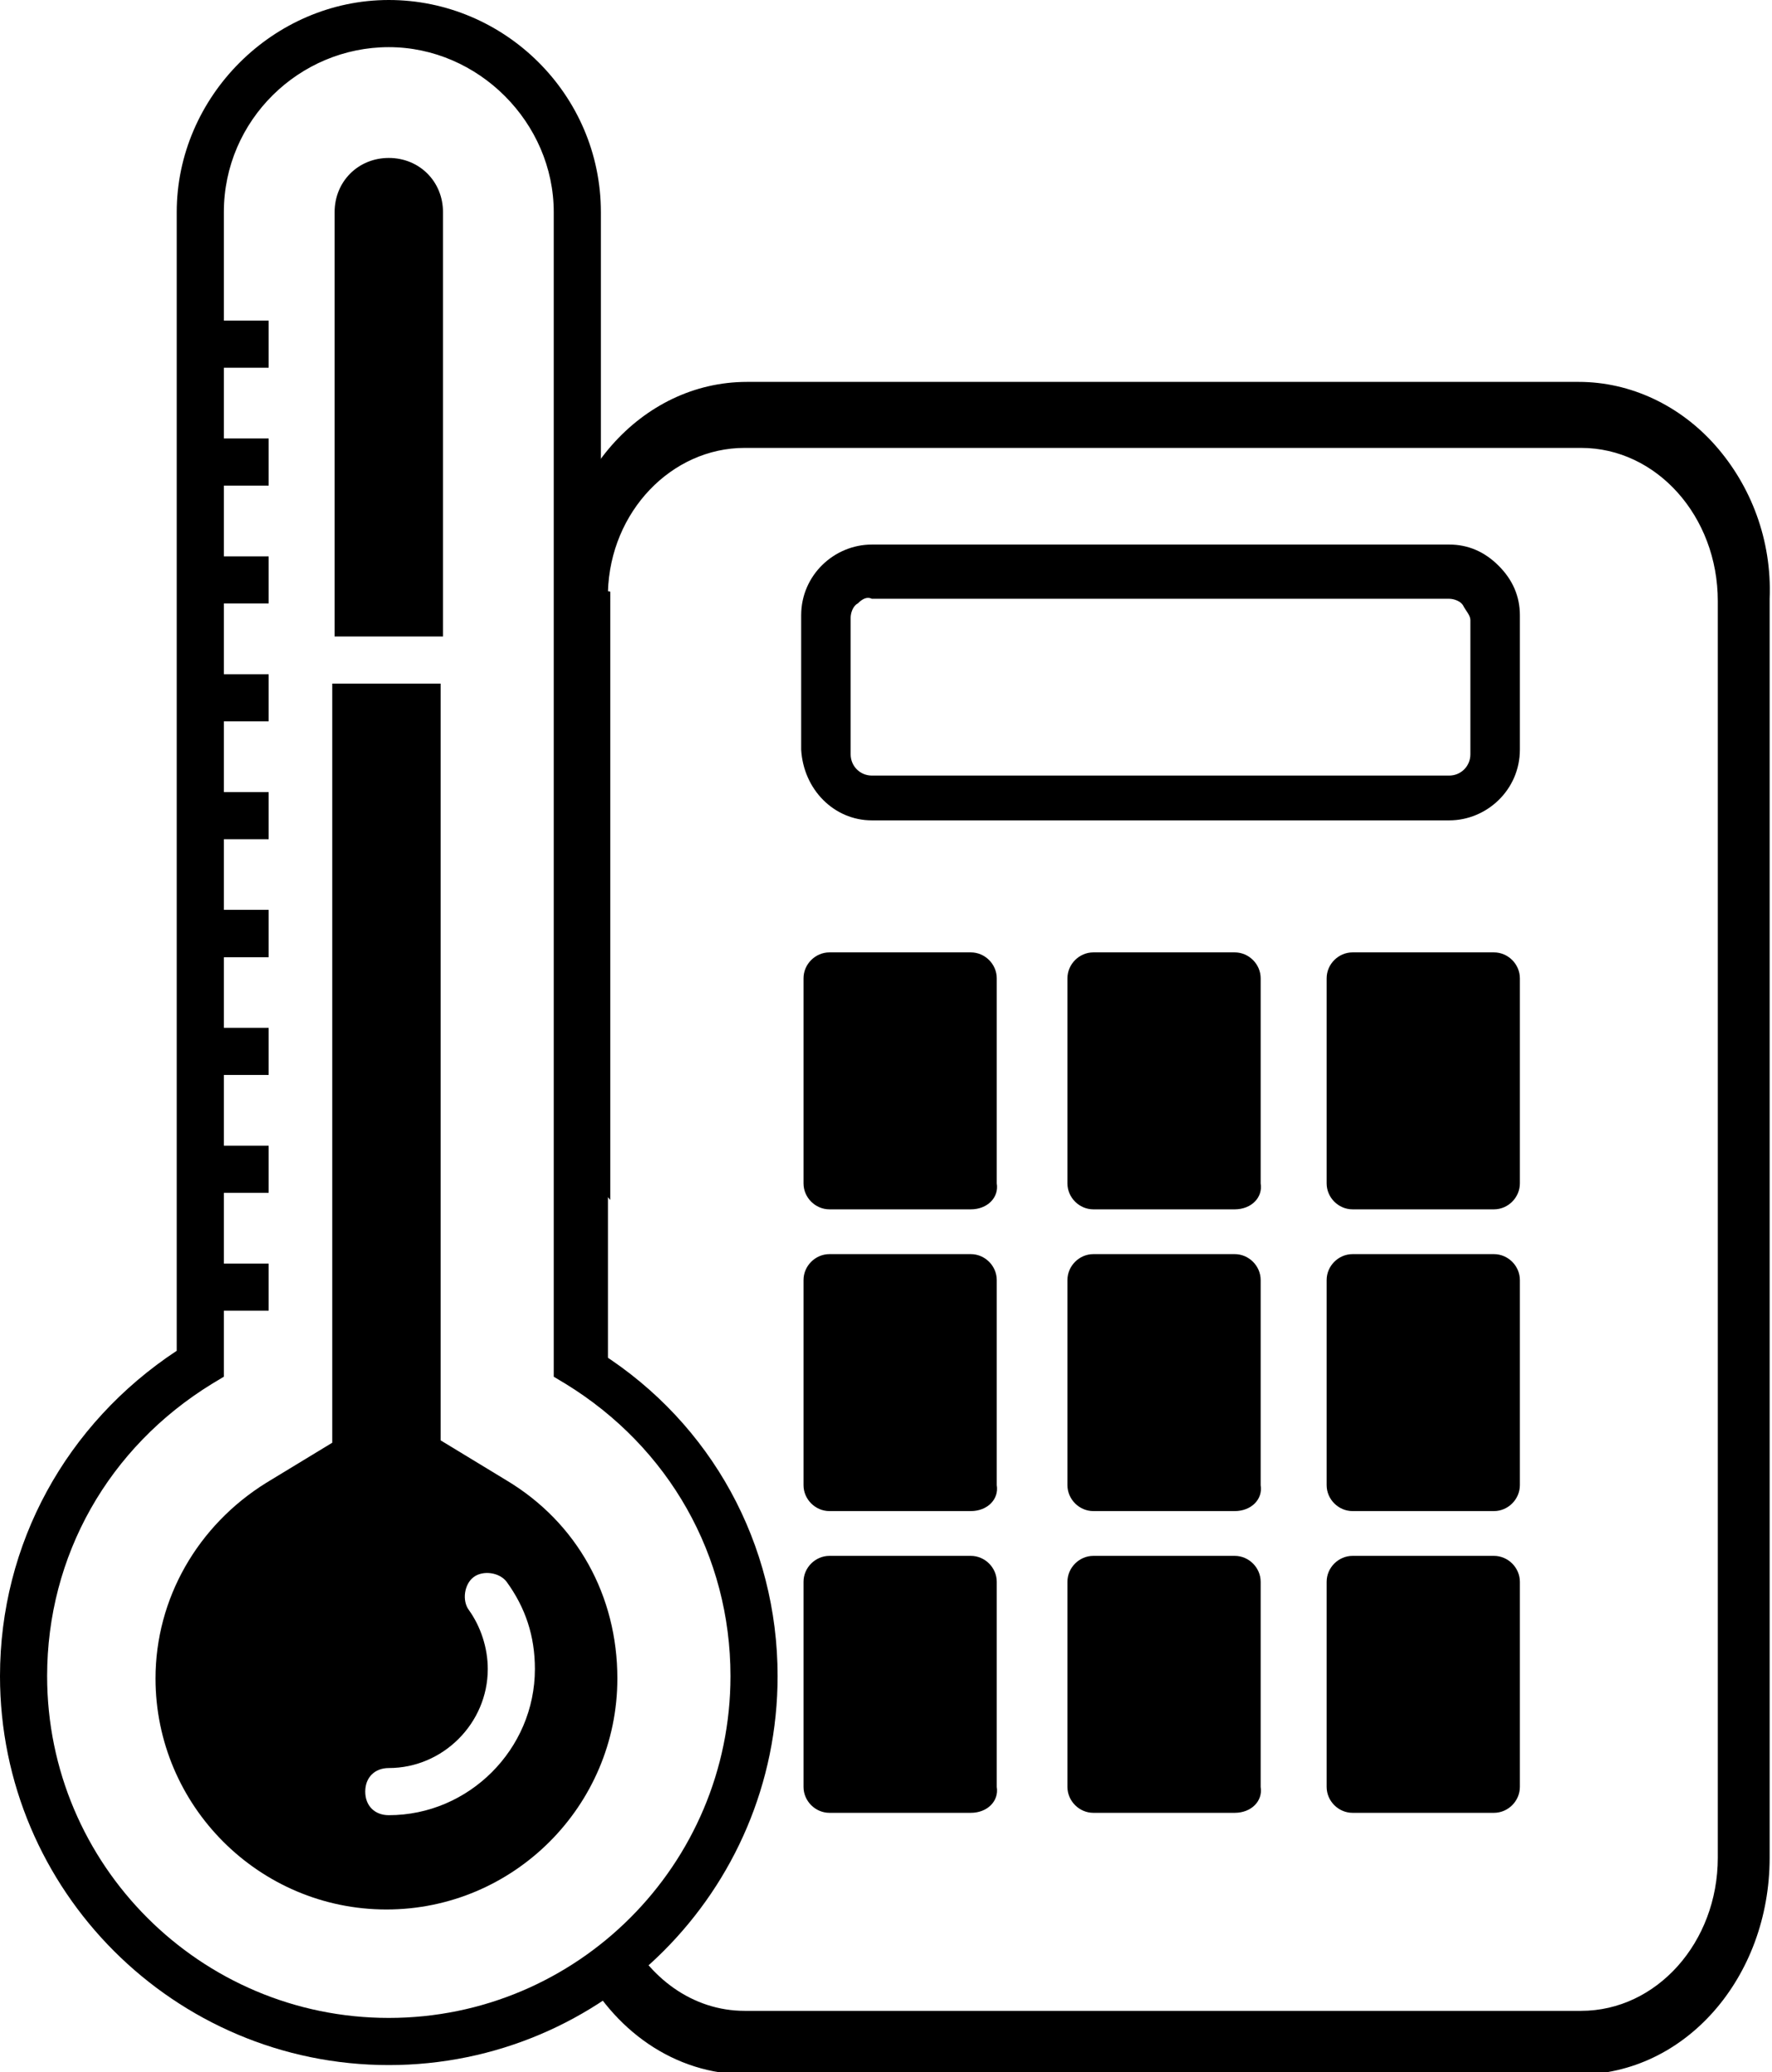 <?xml version="1.0" encoding="utf-8"?>
<!-- Generator: Adobe Illustrator 28.3.0, SVG Export Plug-In . SVG Version: 6.00 Build 0)  -->
<svg version="1.1" id="Calque_1" xmlns="http://www.w3.org/2000/svg" xmlns:xlink="http://www.w3.org/1999/xlink" x="0px" y="0px"
	 viewBox="0 0 75.2 87.9" style="enable-background:new 0 0 75.2 87.9;" xml:space="preserve">
<polygon points="52.2,60.4 52.2,60.4 52.2,60.4 "/>
<path d="M72.8,18.9c-1.5-1.7-3.6-2.7-5.8-2.7H31.7c-4.5,0-8.1,4.1-8.1,9.2v24c0.8,0.1,1.6,0.7,2.3,1.5V25.4c0-0.1,0-0.2,0-0.3
	L25.5,25l0,25.5l0-25.5l0.3,0.1c0.1-3.4,2.7-6.1,5.8-6.1h35.5c3.2,0,5.8,2.9,5.8,6.5v53.3c0,3.6-2.6,6.5-5.8,6.5H31.6
	c-2.2,0-4.1-1.4-5.1-3.5l-1.9,1.5c1.4,2.8,4,4.7,7.1,4.7H67c4.5,0,8.1-4.1,8.1-9.2V25.4C75.2,22.9,74.3,20.6,72.8,18.9z"/>
<path d="M37,34.8h24.5c1.6,0,3-1.3,3-3v-5.7c0-0.8-0.3-1.5-0.9-2.1s-1.3-0.9-2.1-0.9v0H37c-1.6,0-3,1.3-3,3v5.7
	C34.1,33.5,35.4,34.8,37,34.8z M36.1,26.2c0-0.2,0.1-0.5,0.3-0.6c0.2-0.2,0.4-0.3,0.6-0.2h24.5c0.2,0,0.5,0.1,0.6,0.3
	s0.3,0.4,0.3,0.6v5.7c0,0.5-0.4,0.9-0.9,0.9H37c-0.5,0-0.9-0.4-0.9-0.9V26.2z"/>
<rect x="8.5" y="38.6" width="2.9" height="2"/>
<path d="M25.5,57.4V9c0-5-4.1-9-9-9s-9,4.1-9,9v48.3C2.8,60.4,0,65.5,0,71.1c0,9.1,7.4,16.5,16.5,16.5S33,80.2,33,71.1
	C33,65.5,30.2,60.4,25.5,57.4z M16.5,85.6C8.5,85.6,2,79.1,2,71.1c0-5.1,2.6-9.7,7-12.4l0.5-0.3v-2.8h1.9v-2H9.5v-3h1.9v-2H9.5v-3
	h1.9v-2H9.5v-3h1.9v-2H9.5v-3h1.9v-2H9.5v-3h1.9v-2H9.5v-3h1.9v-2H9.5v-3h1.9v-2H9.5v-3h1.9v-2H9.5V9c0-3.9,3.2-7,7-7s7,3.2,7,7
	v49.4l0.5,0.3c4.4,2.7,7,7.3,7,12.4C31,79.1,24.5,85.6,16.5,85.6z"/>
<g>
	<path d="M21.5,62.8l-2.8-1.7V29h-4.6v32.2l-2.8,1.7c-2.9,1.8-4.7,4.9-4.7,8.3c0,5.4,4.4,9.8,9.8,9.8c5.4,0,9.8-4.4,9.8-9.8
		C26.2,67.7,24.5,64.6,21.5,62.8z M16.5,77c-0.6,0-1-0.4-1-1s0.4-1,1-1c2.3,0,4.2-1.9,4.2-4.2c0-0.9-0.3-1.8-0.8-2.5
		c-0.3-0.4-0.2-1.1,0.2-1.4c0.4-0.3,1.1-0.2,1.4,0.2c0.8,1.1,1.2,2.3,1.2,3.7C22.7,74.2,19.9,77,16.5,77z"/>
	<path d="M18.8,9c0-1.3-1-2.3-2.3-2.3s-2.3,1-2.3,2.3V27h4.6C18.8,27,18.8,9,18.8,9z"/>
</g>
<path d="M41.2,51.3h-6c-0.6,0-1.1-0.5-1.1-1.1v-8.7c0-0.6,0.5-1.1,1.1-1.1h6c0.6,0,1.1,0.5,1.1,1.1v8.7
	C42.4,50.8,41.9,51.3,41.2,51.3z"/>
<path d="M52.4,51.3h-6c-0.6,0-1.1-0.5-1.1-1.1v-8.7c0-0.6,0.5-1.1,1.1-1.1h6c0.6,0,1.1,0.5,1.1,1.1v8.7
	C53.6,50.8,53.1,51.3,52.4,51.3z"/>
<path d="M63.4,51.3h-6c-0.6,0-1.1-0.5-1.1-1.1v-8.7c0-0.6,0.5-1.1,1.1-1.1h6c0.6,0,1.1,0.5,1.1,1.1v8.7C64.5,50.8,64,51.3,63.4,51.3
	z"/>
<path d="M41.2,64.1h-6c-0.6,0-1.1-0.5-1.1-1.1v-8.7c0-0.6,0.5-1.1,1.1-1.1h6c0.6,0,1.1,0.5,1.1,1.1V63
	C42.4,63.6,41.9,64.1,41.2,64.1z"/>
<path d="M52.4,64.1h-6c-0.6,0-1.1-0.5-1.1-1.1v-8.7c0-0.6,0.5-1.1,1.1-1.1h6c0.6,0,1.1,0.5,1.1,1.1V63
	C53.6,63.6,53.1,64.1,52.4,64.1z"/>
<path d="M63.4,64.1h-6c-0.6,0-1.1-0.5-1.1-1.1v-8.7c0-0.6,0.5-1.1,1.1-1.1h6c0.6,0,1.1,0.5,1.1,1.1V63C64.5,63.6,64,64.1,63.4,64.1z
	"/>
<path d="M41.2,76.9h-6c-0.6,0-1.1-0.5-1.1-1.1v-8.7c0-0.6,0.5-1.1,1.1-1.1h6c0.6,0,1.1,0.5,1.1,1.1v8.7
	C42.4,76.4,41.9,76.9,41.2,76.9z"/>
<path d="M52.4,76.9h-6c-0.6,0-1.1-0.5-1.1-1.1v-8.7c0-0.6,0.5-1.1,1.1-1.1h6c0.6,0,1.1,0.5,1.1,1.1v8.7
	C53.6,76.4,53.1,76.9,52.4,76.9z"/>
<path d="M63.4,76.9h-6c-0.6,0-1.1-0.5-1.1-1.1v-8.7c0-0.6,0.5-1.1,1.1-1.1h6c0.6,0,1.1,0.5,1.1,1.1v8.7C64.5,76.4,64,76.9,63.4,76.9
	z"/>
<rect x="25" y="50.4" width="0.8" height="7.6"/>
</svg>
